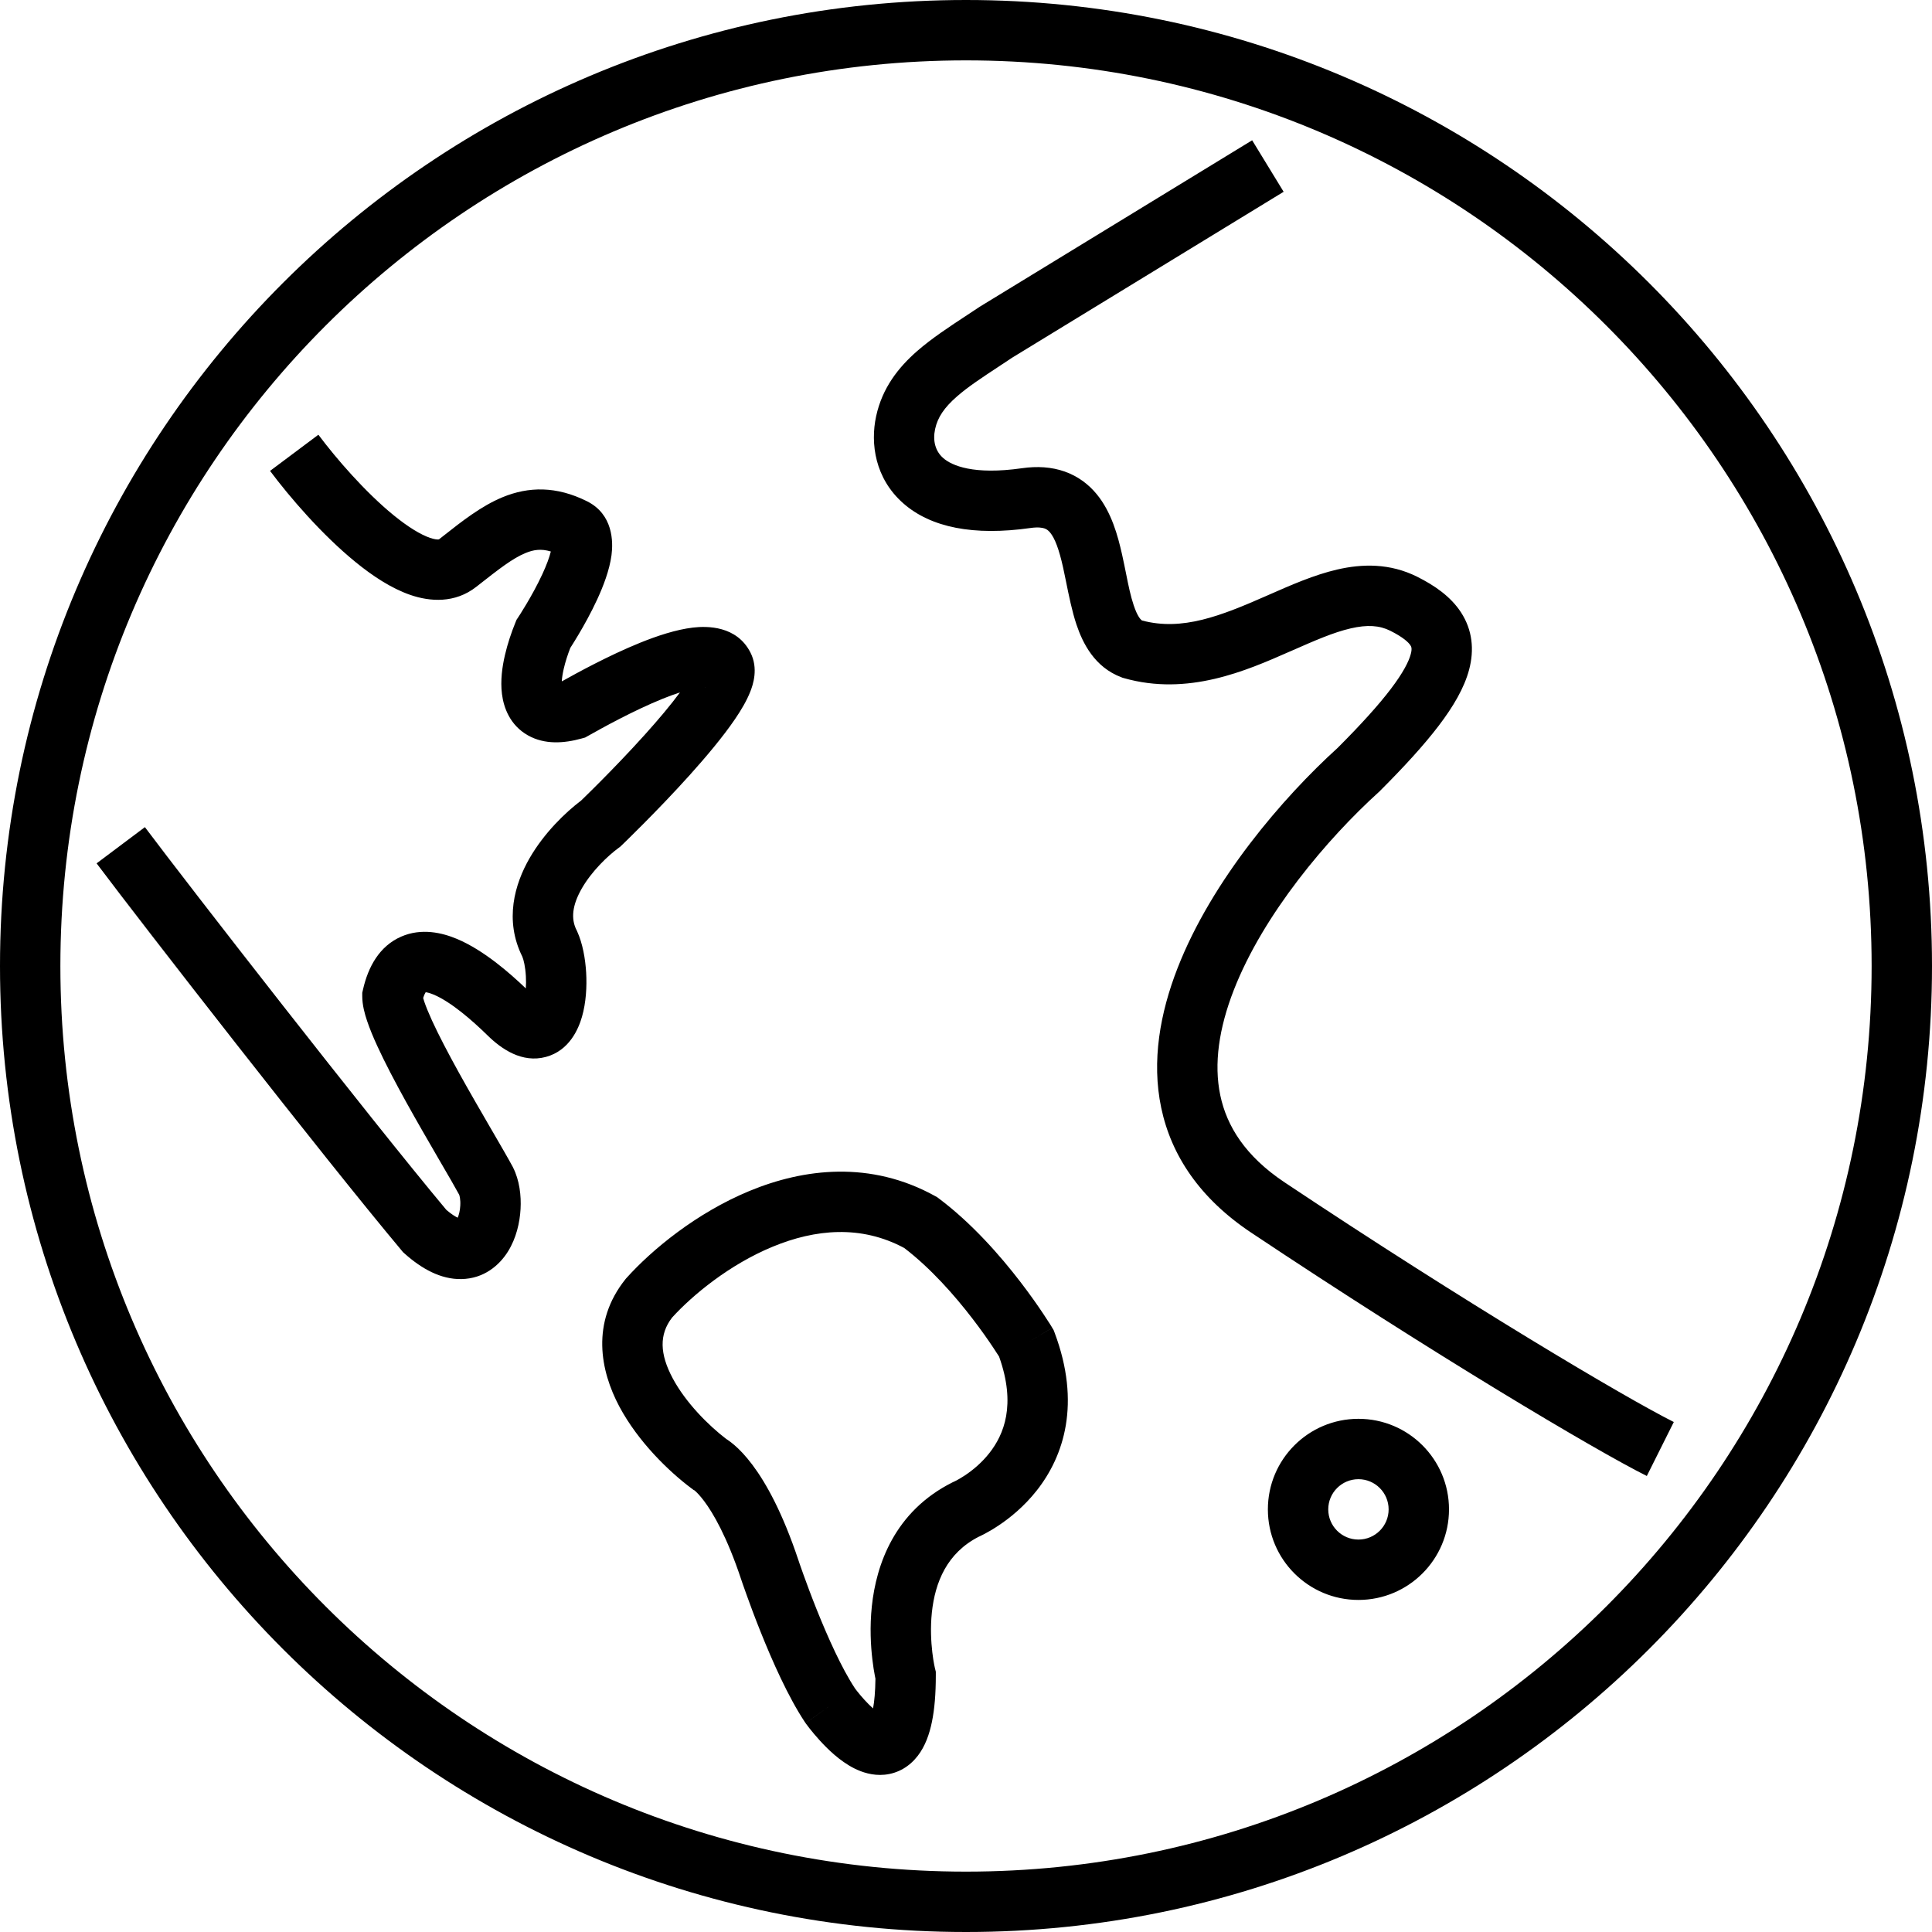 <svg width="64" height="64" viewBox="0 0 64 64" fill="none" xmlns="http://www.w3.org/2000/svg">
<path fill-rule="evenodd" clip-rule="evenodd" d="M32 2C15.431 2 2 15.431 2 32C2 48.569 15.431 62 32 62C48.569 62 62 48.569 62 32C62 15.431 48.569 2 32 2ZM0 32C0 14.327 14.327 0 32 0C49.673 0 64 14.327 64 32C64 49.673 49.673 64 32 64C14.327 64 0 49.673 0 32ZM32.478 10.147L41.479 4.647L42.522 6.353L33.538 11.843C33.38 11.948 33.231 12.046 33.089 12.14L33.089 12.14L33.088 12.141L33.086 12.142L33.086 12.142C32.517 12.517 32.07 12.811 31.703 13.131C31.274 13.505 31.06 13.829 30.977 14.212C30.893 14.598 30.983 14.943 31.243 15.172C31.526 15.421 32.243 15.741 33.858 15.51C34.356 15.439 34.832 15.466 35.271 15.621C35.716 15.779 36.063 16.047 36.328 16.368C36.821 16.965 37.032 17.756 37.169 18.365C37.222 18.602 37.265 18.817 37.305 19.015L37.305 19.015L37.305 19.015L37.305 19.015L37.305 19.015C37.384 19.41 37.451 19.74 37.556 20.053C37.682 20.429 37.789 20.528 37.832 20.555C39.164 20.91 40.438 20.405 41.961 19.735L42.068 19.688C42.761 19.383 43.533 19.043 44.293 18.867C45.123 18.675 46.04 18.652 46.947 19.106C47.511 19.388 48.053 19.755 48.398 20.286C48.777 20.869 48.841 21.524 48.667 22.181C48.505 22.792 48.14 23.408 47.662 24.037C47.176 24.676 46.521 25.393 45.707 26.207L45.69 26.225L45.671 26.241C43.981 27.771 41.854 30.273 40.87 32.8C40.381 34.055 40.204 35.24 40.424 36.286C40.638 37.301 41.247 38.296 42.555 39.168C48.548 43.163 53.839 46.301 55.447 47.106L54.553 48.894C52.828 48.032 47.452 44.837 41.446 40.832C39.753 39.704 38.8 38.282 38.467 36.698C38.14 35.145 38.432 33.549 39.006 32.075C40.143 29.154 42.503 26.415 44.31 24.776C45.088 23.997 45.665 23.358 46.07 22.826C46.486 22.279 46.67 21.908 46.733 21.669C46.785 21.476 46.749 21.419 46.721 21.376C46.66 21.282 46.489 21.112 46.053 20.894C45.696 20.716 45.292 20.689 44.744 20.816C44.171 20.948 43.553 21.22 42.785 21.558L42.767 21.566L42.722 21.585C41.28 22.22 39.351 23.069 37.225 22.462L37.186 22.451L37.149 22.436C36.257 22.102 35.865 21.302 35.659 20.688C35.513 20.253 35.406 19.721 35.314 19.267L35.314 19.267L35.314 19.266L35.314 19.266C35.28 19.097 35.248 18.94 35.217 18.802C35.081 18.193 34.945 17.834 34.786 17.641C34.724 17.566 34.667 17.529 34.603 17.506C34.533 17.482 34.394 17.454 34.141 17.49C32.257 17.759 30.834 17.476 29.922 16.673C28.987 15.851 28.826 14.696 29.023 13.788C29.228 12.844 29.764 12.168 30.388 11.624C30.868 11.206 31.462 10.815 32.044 10.433C32.179 10.344 32.313 10.256 32.445 10.168L32.462 10.157L32.478 10.147ZM22.282 45.654C21.855 44.853 21.83 44.206 22.264 43.646C22.941 42.901 24.162 41.891 25.595 41.299C27.007 40.715 28.522 40.572 29.955 41.342C30.829 42.01 31.62 42.908 32.207 43.672C32.504 44.057 32.74 44.398 32.902 44.641C32.983 44.762 33.045 44.858 33.086 44.923L33.096 44.939C33.67 46.544 33.25 47.529 32.776 48.132C32.515 48.465 32.212 48.709 31.969 48.871C31.849 48.951 31.748 49.008 31.682 49.043C31.649 49.06 31.624 49.072 31.611 49.078L31.601 49.083L31.579 49.092L31.553 49.105C29.629 50.067 29.025 51.838 28.881 53.208C28.808 53.895 28.845 54.52 28.898 54.968C28.924 55.194 28.955 55.38 28.981 55.513L28.991 55.565L29 55.607C28.995 56.045 28.964 56.365 28.921 56.593C28.83 56.512 28.731 56.414 28.631 56.304C28.533 56.197 28.451 56.096 28.393 56.023C28.365 55.987 28.343 55.959 28.329 55.94L28.321 55.928C27.886 55.271 27.423 54.24 27.053 53.316C26.871 52.861 26.72 52.451 26.613 52.154C26.56 52.006 26.518 51.887 26.49 51.806C26.476 51.765 26.466 51.734 26.459 51.713L26.451 51.69L26.449 51.685L26.449 51.684L26.449 51.684C25.923 50.108 25.379 49.13 24.925 48.525C24.697 48.221 24.492 48.011 24.323 47.866C24.238 47.793 24.163 47.738 24.1 47.695C24.086 47.686 24.072 47.677 24.059 47.669C23.471 47.22 22.715 46.466 22.282 45.654ZM34.858 43.986L34 44.5C34.858 43.986 34.857 43.985 34.857 43.985L34.857 43.985L34.857 43.984L34.855 43.981L34.85 43.974L34.835 43.948C34.821 43.926 34.802 43.895 34.778 43.856C34.729 43.779 34.657 43.668 34.566 43.531C34.385 43.258 34.121 42.88 33.793 42.453C33.143 41.608 32.204 40.528 31.1 39.7L31.045 39.659L30.986 39.626C28.836 38.432 26.623 38.71 24.83 39.451C23.053 40.186 21.585 41.411 20.757 42.331L20.737 42.353L20.719 42.375C19.571 43.811 19.884 45.407 20.518 46.596C21.142 47.765 22.16 48.745 22.9 49.3L22.972 49.354L23.004 49.37C23.009 49.374 23.014 49.378 23.021 49.384C23.071 49.427 23.178 49.529 23.325 49.725C23.621 50.12 24.077 50.892 24.551 52.316L25.202 52.099C24.551 52.316 24.551 52.316 24.551 52.316L24.552 52.317L24.552 52.317L24.552 52.319L24.555 52.327L24.564 52.355C24.573 52.379 24.584 52.413 24.599 52.458C24.63 52.546 24.674 52.673 24.731 52.83C24.843 53.143 25.003 53.576 25.197 54.059C25.574 55.002 26.106 56.211 26.668 57.055L26.677 57.068L26.686 57.081L27.5 56.5C26.686 57.081 26.686 57.081 26.687 57.082L26.687 57.082L26.688 57.084L26.691 57.088L26.699 57.099L26.727 57.136C26.75 57.167 26.782 57.209 26.821 57.26C26.901 57.361 27.014 57.499 27.151 57.649C27.402 57.926 27.817 58.339 28.303 58.582C28.552 58.706 28.904 58.829 29.308 58.789C29.755 58.744 30.133 58.514 30.402 58.164C30.648 57.845 30.788 57.448 30.872 57.035C30.959 56.612 31 56.103 31 55.5V55.377L30.971 55.261L30.971 55.26L30.971 55.26L30.971 55.26L30.971 55.259L30.97 55.258L30.966 55.238C30.961 55.217 30.954 55.183 30.945 55.137C30.927 55.045 30.904 54.907 30.884 54.735C30.843 54.386 30.817 53.917 30.869 53.417C30.975 52.418 31.366 51.443 32.429 50.903L32.449 50.895L32.467 50.886C32.504 50.868 32.553 50.844 32.613 50.813C32.732 50.75 32.893 50.658 33.078 50.535C33.445 50.291 33.923 49.91 34.349 49.368C35.241 48.232 35.815 46.492 34.936 44.149L34.904 44.064L34.858 43.986ZM29.228 56.806C29.228 56.806 29.226 56.806 29.223 56.805C29.226 56.806 29.228 56.806 29.228 56.806ZM11.781 18.622C10.665 17.714 9.594 16.466 8.946 15.599L10.547 14.401C11.14 15.194 12.1 16.303 13.043 17.071C13.521 17.46 13.932 17.709 14.244 17.817C14.394 17.868 14.482 17.873 14.52 17.87C14.544 17.868 14.544 17.866 14.545 17.865L14.545 17.864C14.596 17.824 14.648 17.783 14.701 17.742L14.702 17.741C15.29 17.277 15.946 16.76 16.645 16.472C17.509 16.115 18.432 16.098 19.447 16.606C20.31 17.037 20.316 17.945 20.257 18.39C20.19 18.893 19.982 19.425 19.783 19.857C19.576 20.306 19.338 20.729 19.156 21.035C19.065 21.189 18.985 21.316 18.928 21.406L18.892 21.463C18.807 21.682 18.727 21.924 18.674 22.157C18.636 22.323 18.616 22.46 18.61 22.567L18.625 22.564C19.096 22.301 20.156 21.717 21.202 21.293C21.763 21.066 22.394 20.855 22.959 20.789C23.422 20.735 24.405 20.724 24.859 21.615C25.129 22.144 24.945 22.683 24.853 22.915C24.733 23.218 24.547 23.53 24.35 23.819C23.951 24.406 23.392 25.07 22.847 25.676C22.296 26.289 21.732 26.87 21.309 27.296C21.097 27.51 20.919 27.686 20.793 27.809C20.73 27.87 20.681 27.918 20.646 27.952L20.607 27.99L20.596 28L20.593 28.003L20.593 28.003L20.592 28.004C20.592 28.004 20.592 28.004 19.901 27.282L20.592 28.004L20.545 28.049L20.493 28.087C20.122 28.36 19.603 28.86 19.277 29.424C18.952 29.988 18.909 30.438 19.099 30.811L19.11 30.831L19.119 30.852C19.302 31.255 19.39 31.761 19.417 32.217C19.444 32.681 19.414 33.212 19.279 33.682C19.164 34.081 18.863 34.802 18.083 35.012C17.294 35.224 16.613 34.752 16.154 34.302C15.642 33.8 14.936 33.186 14.364 32.947C14.226 32.89 14.143 32.874 14.101 32.869C14.08 32.902 14.05 32.96 14.018 33.06C14.027 33.091 14.039 33.132 14.056 33.184C14.111 33.346 14.195 33.553 14.309 33.803C14.537 34.301 14.854 34.904 15.2 35.53C15.545 36.152 15.909 36.781 16.228 37.33L16.312 37.474C16.59 37.953 16.836 38.376 16.983 38.649L16.988 38.658L16.992 38.667C17.212 39.099 17.269 39.614 17.244 40.052C17.219 40.5 17.102 41.016 16.828 41.456C16.541 41.917 16.029 42.358 15.284 42.371C14.603 42.384 13.969 42.031 13.405 41.528L13.351 41.48L13.304 41.423C10.693 38.307 4.706 30.608 3.2 28.6L4.8 27.4C6.285 29.379 12.182 36.962 14.787 40.08C14.962 40.229 15.085 40.302 15.162 40.338C15.201 40.248 15.238 40.109 15.247 39.94C15.253 39.841 15.248 39.75 15.236 39.678C15.226 39.617 15.214 39.585 15.211 39.577C15.081 39.336 14.857 38.95 14.574 38.465L14.574 38.465L14.498 38.334C14.18 37.786 13.806 37.141 13.45 36.498C13.096 35.858 12.75 35.202 12.491 34.635C12.361 34.352 12.246 34.074 12.161 33.821C12.083 33.592 12 33.293 12 33V32.888L12.025 32.779C12.196 32.025 12.57 31.342 13.287 31.028C13.965 30.731 14.653 30.9 15.135 31.102C16.02 31.472 16.891 32.237 17.418 32.742C17.427 32.616 17.429 32.477 17.42 32.333C17.402 32.022 17.346 31.793 17.303 31.691C16.7 30.48 17.05 29.282 17.545 28.425C18.026 27.592 18.726 26.916 19.252 26.518L19.256 26.514C19.288 26.483 19.334 26.438 19.394 26.379C19.514 26.262 19.686 26.093 19.89 25.887C20.3 25.474 20.838 24.918 21.36 24.338C21.801 23.848 22.214 23.36 22.525 22.937C22.35 22.994 22.158 23.064 21.952 23.147C20.955 23.551 19.912 24.135 19.502 24.365L19.489 24.372L19.385 24.431L19.27 24.463C18.69 24.625 18.046 24.674 17.489 24.36C16.892 24.023 16.684 23.439 16.628 22.989C16.572 22.545 16.637 22.087 16.725 21.708C16.815 21.315 16.946 20.936 17.074 20.622L17.112 20.529L17.168 20.446L17.168 20.446L17.168 20.445L17.168 20.445L17.168 20.445L17.171 20.441L17.184 20.42C17.197 20.401 17.216 20.372 17.24 20.334C17.288 20.258 17.357 20.147 17.437 20.012C17.599 19.74 17.799 19.382 17.967 19.018C18.105 18.719 18.2 18.462 18.247 18.269C17.922 18.17 17.672 18.211 17.408 18.32C16.977 18.498 16.532 18.847 15.844 19.387L15.779 19.438C15.07 19.995 14.239 19.93 13.594 19.708C12.958 19.489 12.332 19.071 11.781 18.622ZM18.281 18.033C18.282 18.033 18.282 18.037 18.282 18.046C18.281 18.038 18.281 18.033 18.281 18.033ZM23.378 22.77C23.376 22.771 23.365 22.771 23.347 22.766C23.37 22.767 23.379 22.769 23.378 22.77ZM23.006 22.145C23.009 22.127 23.012 22.117 23.013 22.116C23.014 22.116 23.013 22.125 23.006 22.145ZM14.129 32.835C14.129 32.835 14.126 32.838 14.12 32.842C14.126 32.836 14.129 32.834 14.129 32.835ZM46 50C46 50.552 45.552 51 45 51C44.448 51 44 50.552 44 50C44 49.448 44.448 49 45 49C45.552 49 46 49.448 46 50ZM48 50C48 51.657 46.657 53 45 53C43.343 53 42 51.657 42 50C42 48.343 43.343 47 45 47C46.657 47 48 48.343 48 50Z" fill="black"/>
</svg>
